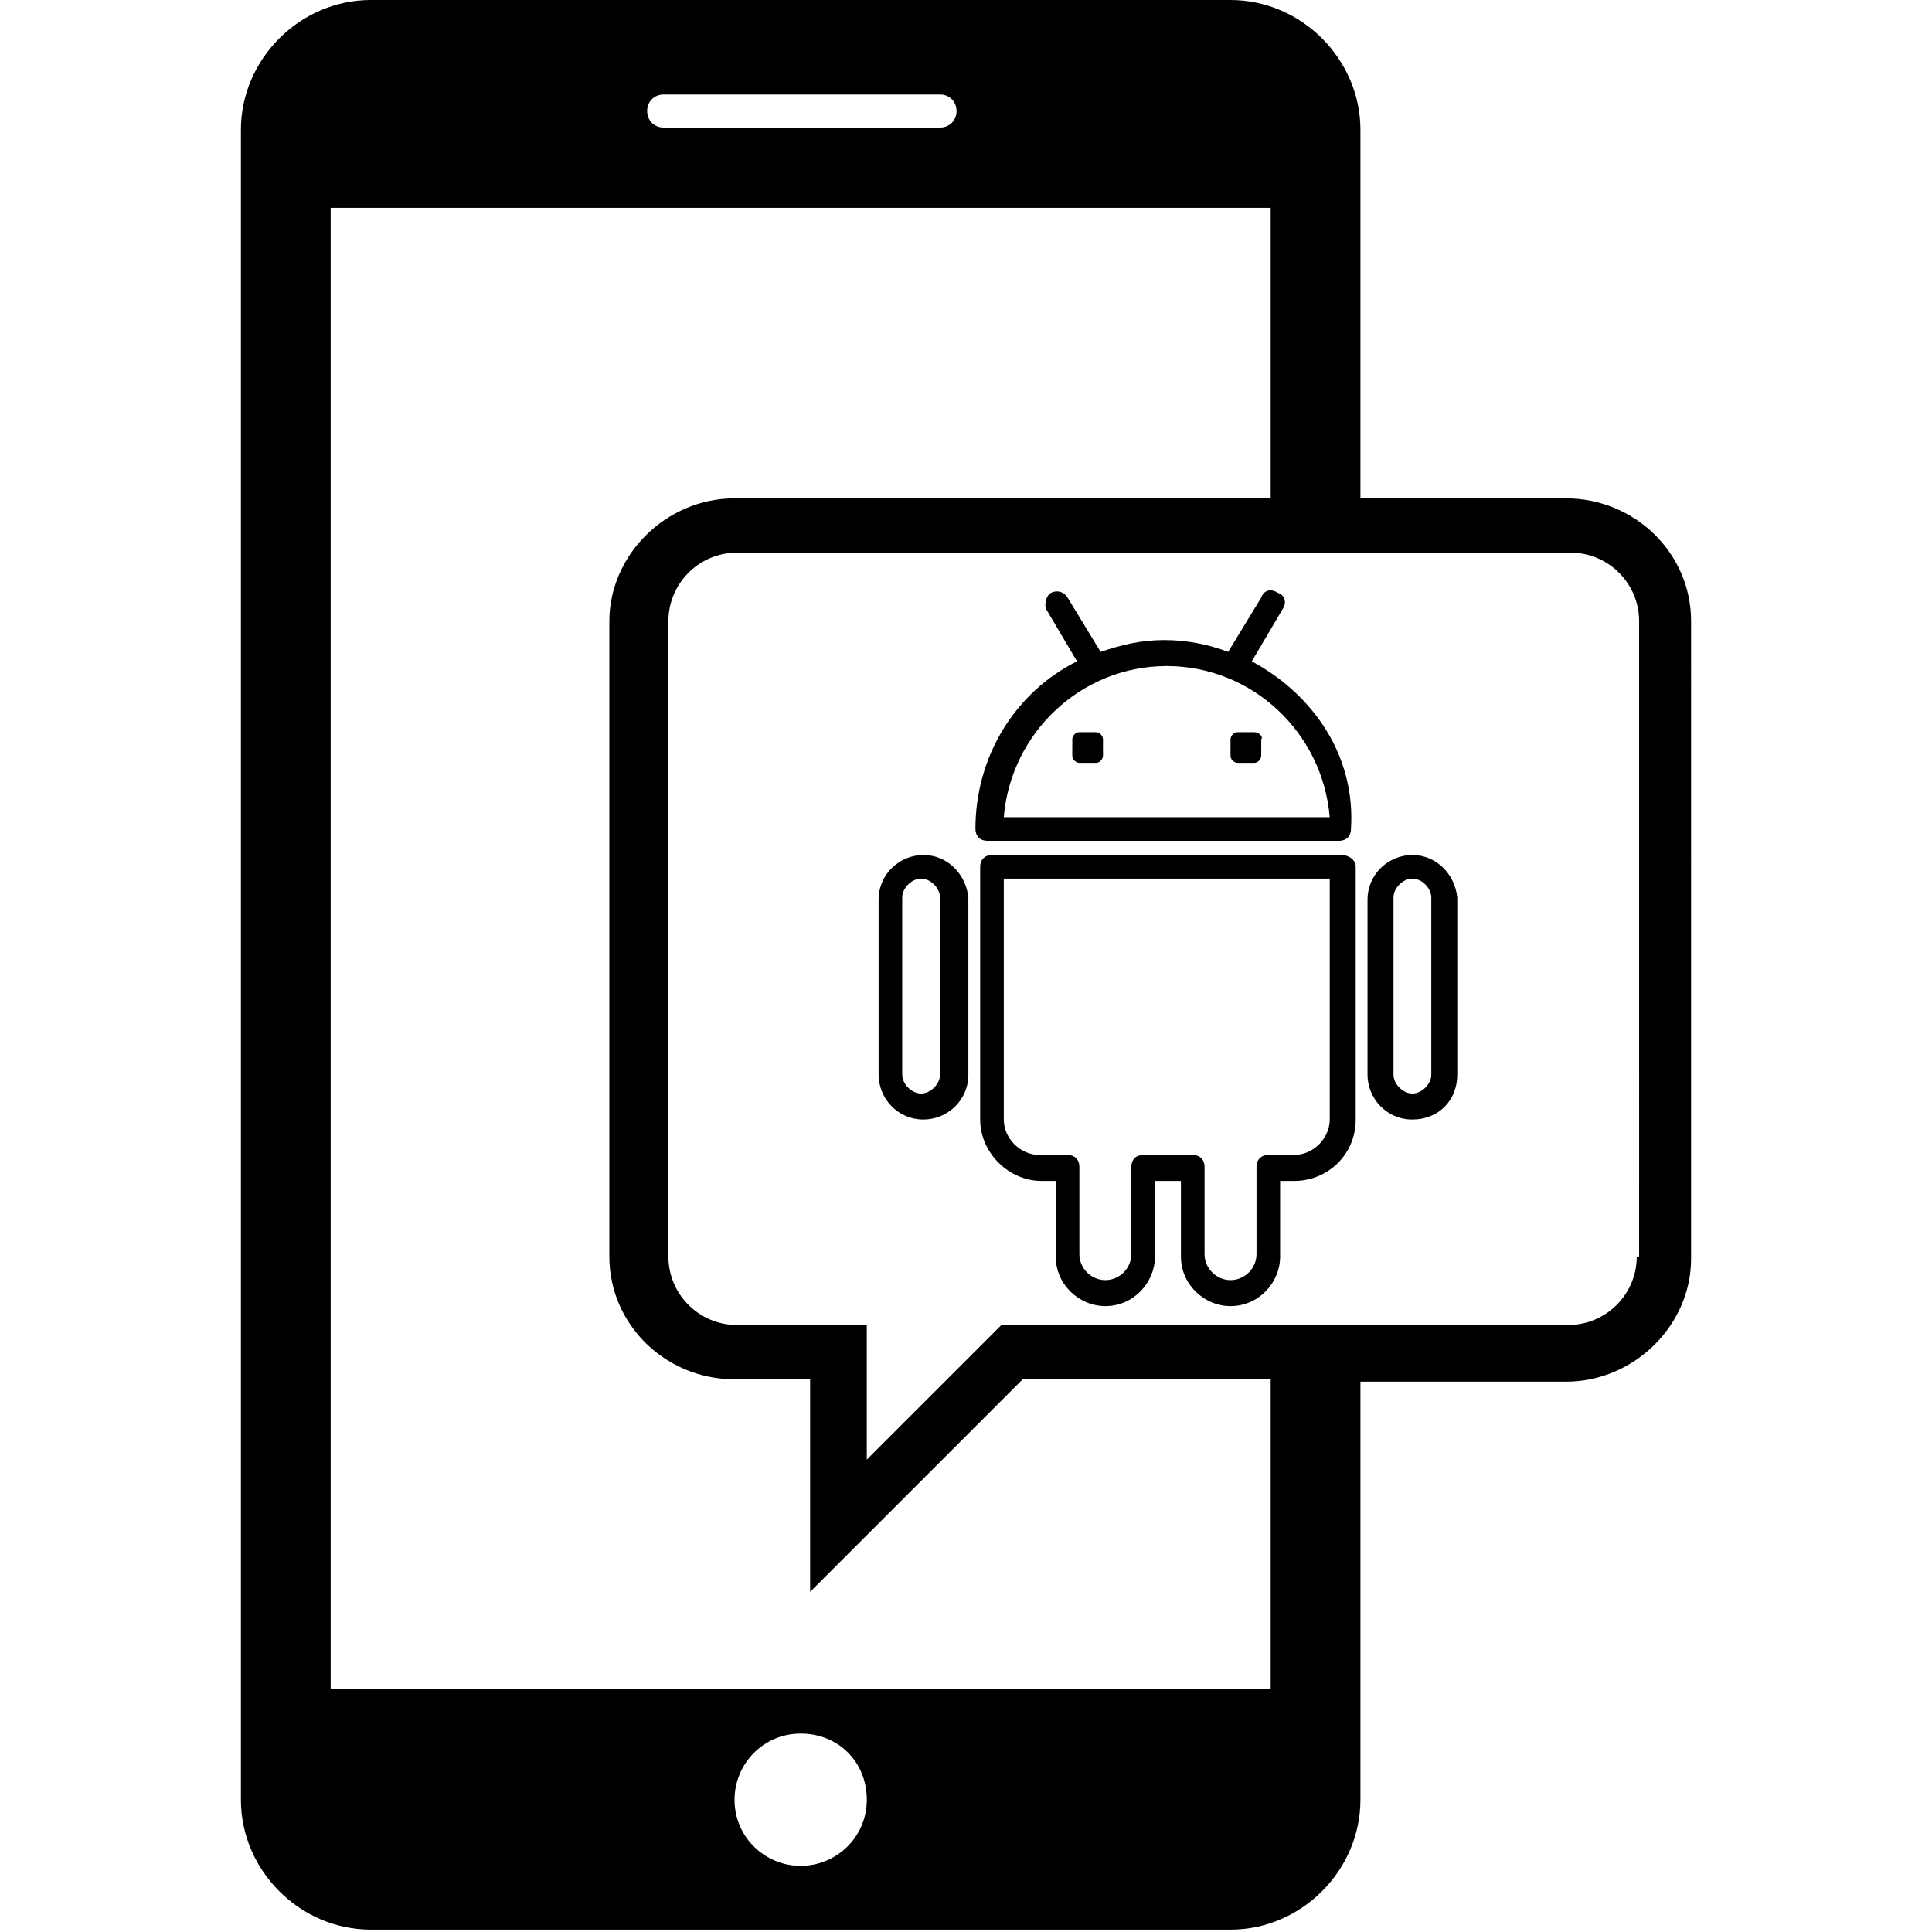 <?xml version="1.0" encoding="utf-8"?>
<!-- Generator: Adobe Illustrator 23.0.1, SVG Export Plug-In . SVG Version: 6.00 Build 0)  -->
<svg version="1.1" id="Capa_1" xmlns="http://www.w3.org/2000/svg" xmlns:xlink="http://www.w3.org/1999/xlink" x="0px" y="0px"
	 viewBox="0 0 81.8 81.8" style="enable-background:new 0 0 81.8 81.8;" xml:space="preserve">
<g>
	<path d="M66.3,21.1h-8.7V5.5c0-3-2.5-5.5-5.5-5.5H15.7c-3,0-5.5,2.5-5.5,5.5v70.7c0,3,2.5,5.5,5.5,5.5h36.4c3,0,5.5-2.5,5.5-5.5
		V58.5h8.7c2.9,0,5.3-2.4,5.3-5.2V26.3C71.6,23.4,69.2,21.1,66.3,21.1z M28.1,4h11.7c0.4,0,0.7,0.3,0.7,0.7c0,0.4-0.3,0.7-0.7,0.7
		H28.1c-0.4,0-0.7-0.3-0.7-0.7C27.4,4.3,27.7,4,28.1,4z M33.9,79c-1.5,0-2.8-1.2-2.8-2.8c0-1.5,1.2-2.8,2.8-2.8s2.8,1.2,2.8,2.8
		C36.7,77.8,35.4,79,33.9,79z M53.8,71.5H14V8.8h39.8v12.3H31.1c-2.9,0-5.3,2.4-5.3,5.2v26.9c0,2.9,2.4,5.2,5.3,5.2h3.2v9l9-9h10.5
		V71.5z M69.3,53.2c0,1.6-1.3,2.9-2.9,2.9h-24l-5.7,5.7v-5.7h-5.5c-1.6,0-2.9-1.3-2.9-2.9V26.3c0-1.6,1.3-2.9,2.9-2.9h35.3
		c1.6,0,2.9,1.3,2.9,2.9V53.2z M53,28l1.3-2.2c0.2-0.3,0.1-0.6-0.2-0.7c-0.3-0.2-0.6-0.1-0.7,0.2l-1.4,2.3c-0.8-0.3-1.7-0.5-2.7-0.5
		s-1.8,0.2-2.7,0.5l-1.4-2.3c-0.2-0.3-0.5-0.3-0.7-0.2s-0.3,0.5-0.2,0.7l1.3,2.2c-2.6,1.3-4.3,4-4.3,7.1c0,0.3,0.2,0.5,0.5,0.5h14.9
		c0.3,0,0.5-0.2,0.5-0.5C57.4,32,55.6,29.4,53,28z M42.5,34.6c0.3-3.6,3.3-6.4,6.9-6.4s6.6,2.8,6.9,6.4H42.5z M53.1,31h-0.7
		c-0.2,0-0.3,0.2-0.3,0.3v0.7c0,0.2,0.2,0.3,0.3,0.3h0.7c0.2,0,0.3-0.2,0.3-0.3v-0.7C53.5,31.2,53.3,31,53.1,31z M46.4,31h-0.7
		c-0.2,0-0.3,0.2-0.3,0.3v0.7c0,0.2,0.2,0.3,0.3,0.3h0.7c0.2,0,0.3-0.2,0.3-0.3v-0.7C46.7,31.2,46.6,31,46.4,31z M56.8,36.2H42
		c-0.3,0-0.5,0.2-0.5,0.5v10.7c0,1.4,1.2,2.6,2.6,2.6h0.6v3.2c0,1.2,1,2.1,2.1,2.1c1.2,0,2.1-1,2.1-2.1V50h1.1v3.2
		c0,1.2,1,2.1,2.1,2.1c1.2,0,2.1-1,2.1-2.1V50h0.6c1.4,0,2.6-1.1,2.6-2.6V36.7C57.4,36.4,57.1,36.2,56.8,36.2z M56.3,47.4
		c0,0.8-0.7,1.5-1.5,1.5h-1.1c-0.3,0-0.5,0.2-0.5,0.5v3.7c0,0.6-0.5,1.1-1.1,1.1c-0.6,0-1.1-0.5-1.1-1.1v-3.7c0-0.3-0.2-0.5-0.5-0.5
		h-2.1c-0.3,0-0.5,0.2-0.5,0.5v3.7c0,0.6-0.5,1.1-1.1,1.1c-0.6,0-1.1-0.5-1.1-1.1v-3.7c0-0.3-0.2-0.5-0.5-0.5H44
		c-0.8,0-1.5-0.7-1.5-1.5V37.2h13.8V47.4z M59.8,36.2c-1,0-1.9,0.8-1.9,1.9v7.4c0,1,0.8,1.9,1.9,1.9s1.9-0.8,1.9-1.9V38
		C61.6,37,60.8,36.2,59.8,36.2z M60.6,45.5c0,0.4-0.4,0.8-0.8,0.8S59,45.9,59,45.5V38c0-0.4,0.4-0.8,0.8-0.8s0.8,0.4,0.8,0.8V45.5z
		 M39.1,36.2c-1,0-1.9,0.8-1.9,1.9v7.4c0,1,0.8,1.9,1.9,1.9c1,0,1.9-0.8,1.9-1.9V38C40.9,37,40.1,36.2,39.1,36.2z M39.8,45.5
		c0,0.4-0.4,0.8-0.8,0.8c-0.4,0-0.8-0.4-0.8-0.8V38c0-0.4,0.4-0.8,0.8-0.8c0.4,0,0.8,0.4,0.8,0.8V45.5z"/>
</g>
</svg>
